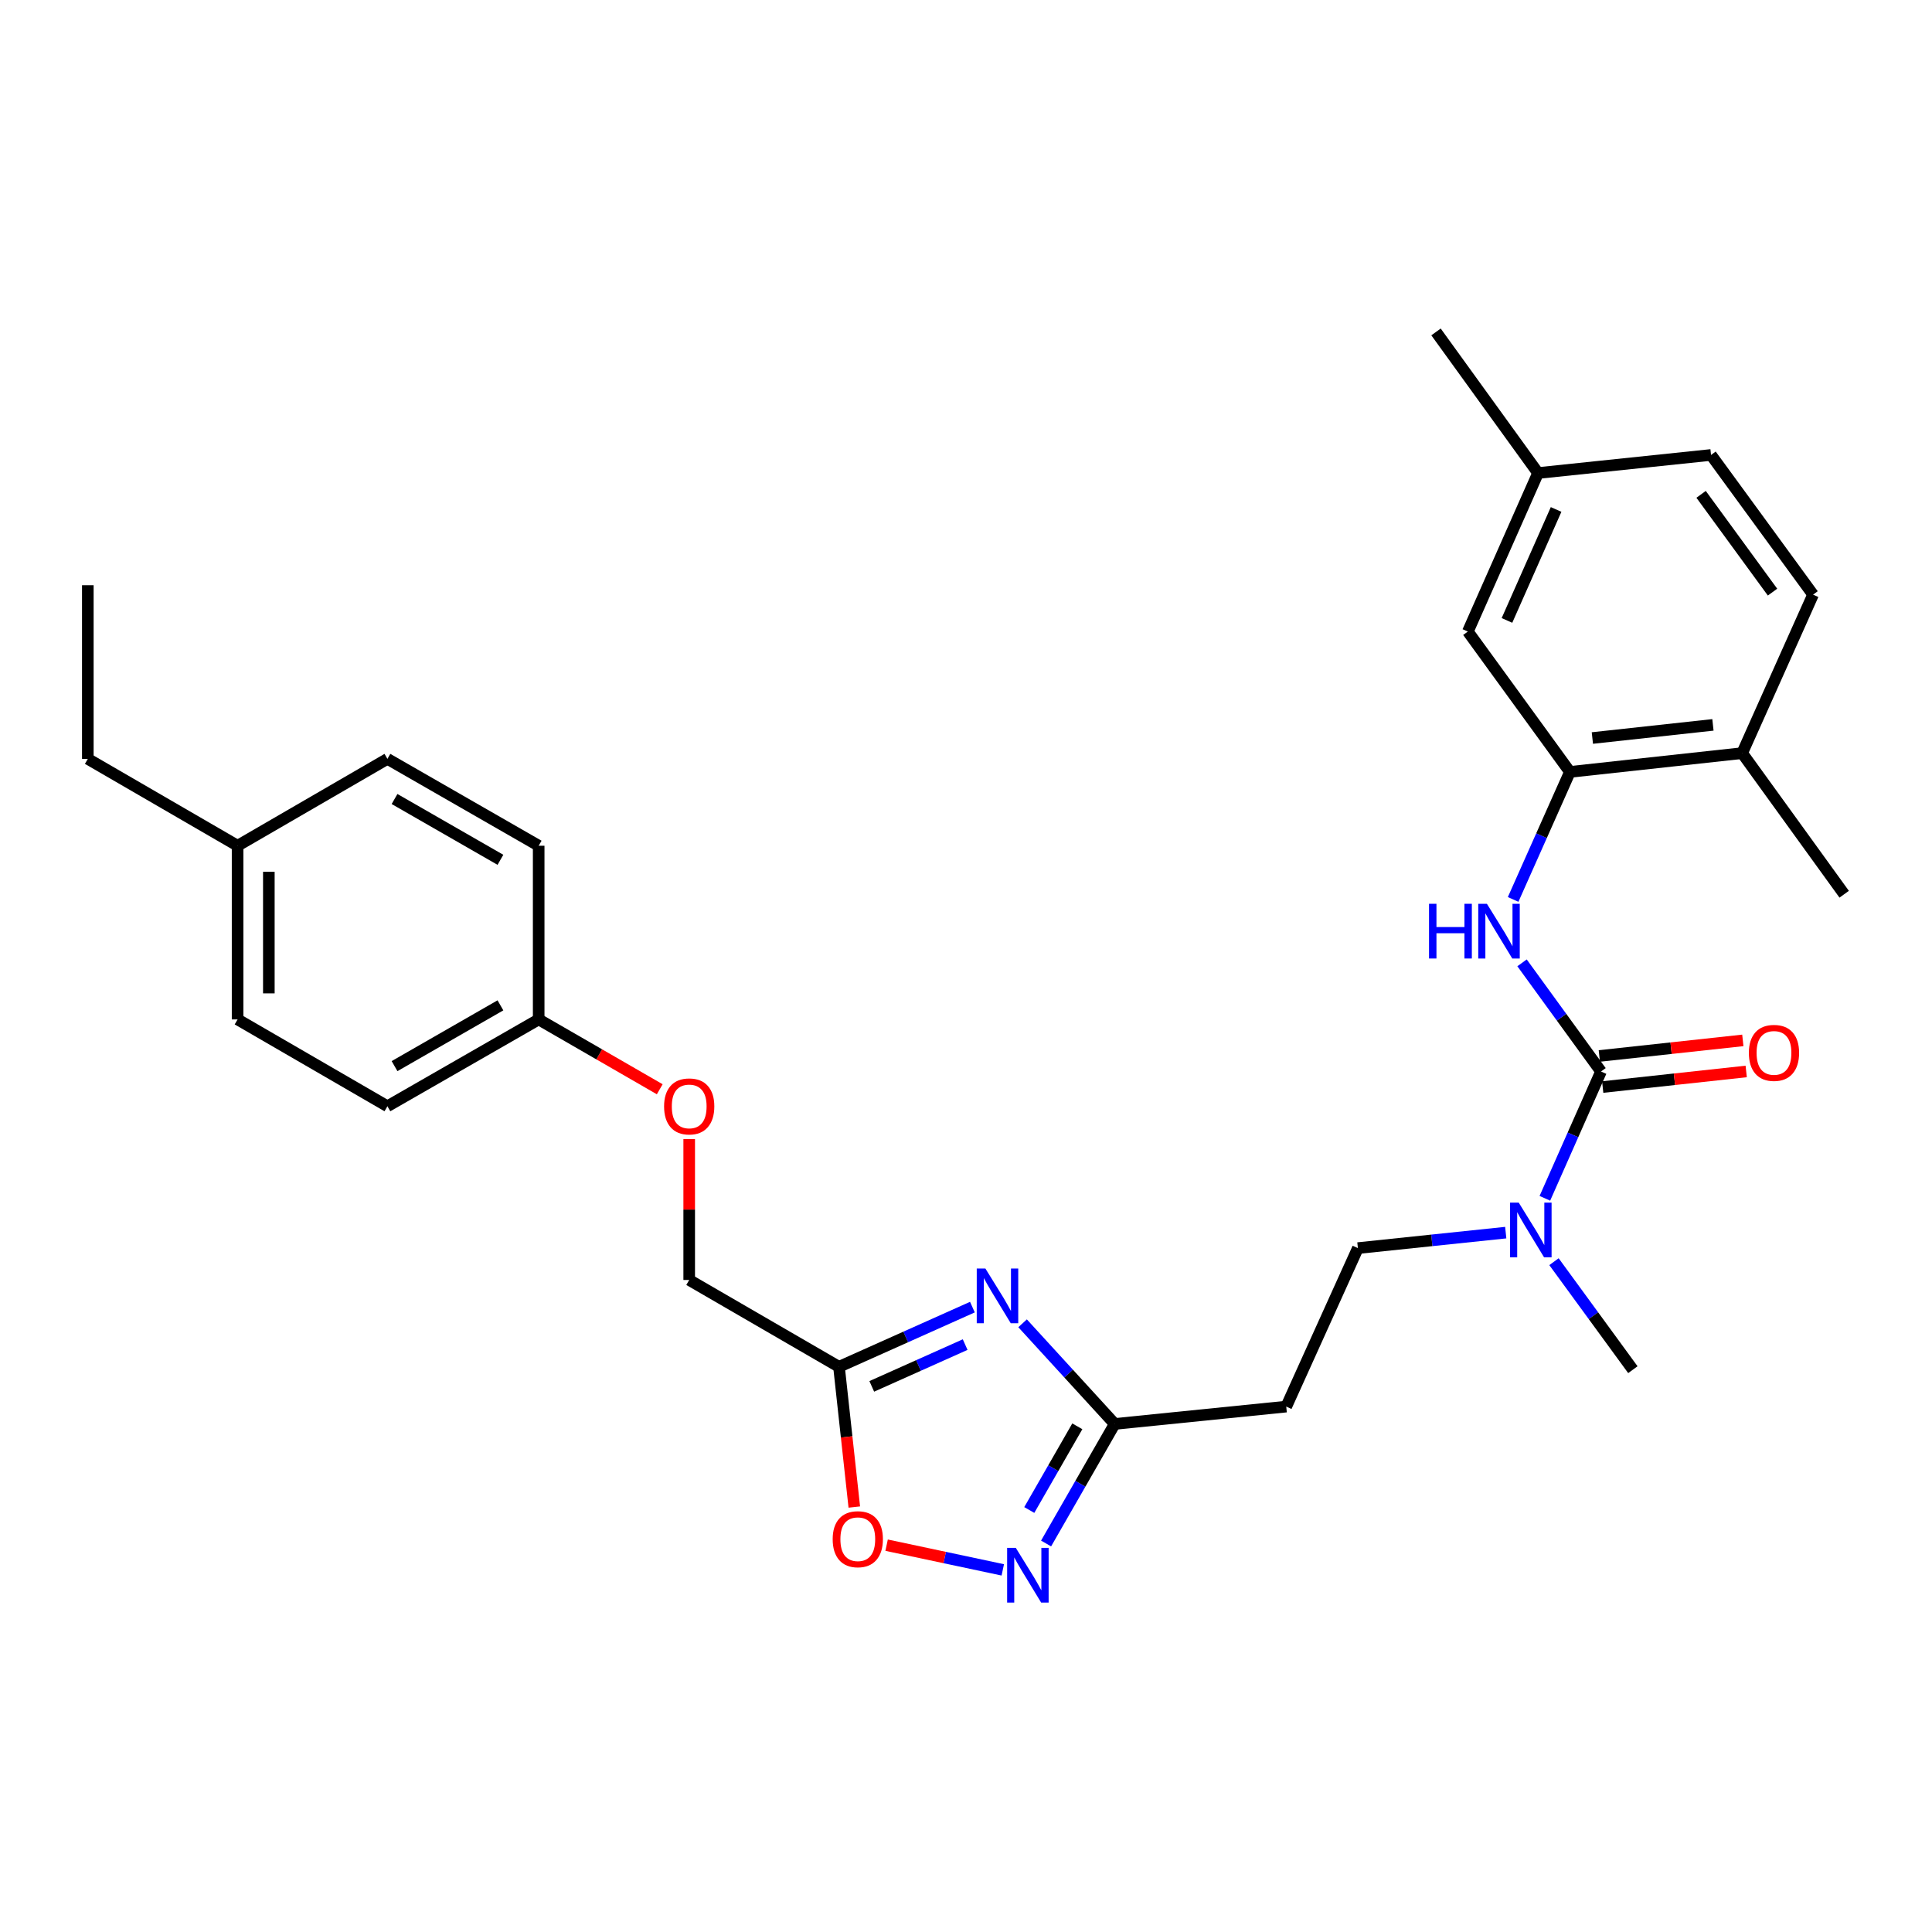 <?xml version='1.0' encoding='iso-8859-1'?>
<svg version='1.1' baseProfile='full'
              xmlns='http://www.w3.org/2000/svg'
                      xmlns:rdkit='http://www.rdkit.org/xml'
                      xmlns:xlink='http://www.w3.org/1999/xlink'
                  xml:space='preserve'
width='1000px' height='1000px' viewBox='0 0 1000 1000'>
<!-- END OF HEADER -->
<rect style='opacity:1.0;fill:#FFFFFF;stroke:none' width='1000' height='1000' x='0' y='0'> </rect>
<path class='bond-2' d='M 503.315,676.562 L 468.788,692.008' style='fill:none;fill-rule:evenodd;stroke:#0000FF;stroke-width:6px;stroke-linecap:butt;stroke-linejoin:miter;stroke-opacity:1' />
<path class='bond-2' d='M 468.788,692.008 L 434.26,707.455' style='fill:none;fill-rule:evenodd;stroke:#000000;stroke-width:6px;stroke-linecap:butt;stroke-linejoin:miter;stroke-opacity:1' />
<path class='bond-2' d='M 499.563,695.962 L 475.394,706.774' style='fill:none;fill-rule:evenodd;stroke:#0000FF;stroke-width:6px;stroke-linecap:butt;stroke-linejoin:miter;stroke-opacity:1' />
<path class='bond-2' d='M 475.394,706.774 L 451.224,717.587' style='fill:none;fill-rule:evenodd;stroke:#000000;stroke-width:6px;stroke-linecap:butt;stroke-linejoin:miter;stroke-opacity:1' />
<path class='bond-3' d='M 529.289,684.938 L 553.131,710.985' style='fill:none;fill-rule:evenodd;stroke:#0000FF;stroke-width:6px;stroke-linecap:butt;stroke-linejoin:miter;stroke-opacity:1' />
<path class='bond-3' d='M 553.131,710.985 L 576.974,737.031' style='fill:none;fill-rule:evenodd;stroke:#000000;stroke-width:6px;stroke-linecap:butt;stroke-linejoin:miter;stroke-opacity:1' />
<path class='bond-0' d='M 828.682,554.612 L 814.151,587.428' style='fill:none;fill-rule:evenodd;stroke:#000000;stroke-width:6px;stroke-linecap:butt;stroke-linejoin:miter;stroke-opacity:1' />
<path class='bond-0' d='M 814.151,587.428 L 799.62,620.243' style='fill:none;fill-rule:evenodd;stroke:#0000FF;stroke-width:6px;stroke-linecap:butt;stroke-linejoin:miter;stroke-opacity:1' />
<path class='bond-4' d='M 828.682,554.612 L 808.244,526.49' style='fill:none;fill-rule:evenodd;stroke:#000000;stroke-width:6px;stroke-linecap:butt;stroke-linejoin:miter;stroke-opacity:1' />
<path class='bond-4' d='M 808.244,526.49 L 787.806,498.367' style='fill:none;fill-rule:evenodd;stroke:#0000FF;stroke-width:6px;stroke-linecap:butt;stroke-linejoin:miter;stroke-opacity:1' />
<path class='bond-9' d='M 829.556,562.653 L 866.694,558.62' style='fill:none;fill-rule:evenodd;stroke:#000000;stroke-width:6px;stroke-linecap:butt;stroke-linejoin:miter;stroke-opacity:1' />
<path class='bond-9' d='M 866.694,558.62 L 903.833,554.586' style='fill:none;fill-rule:evenodd;stroke:#FF0000;stroke-width:6px;stroke-linecap:butt;stroke-linejoin:miter;stroke-opacity:1' />
<path class='bond-9' d='M 827.809,546.571 L 864.948,542.538' style='fill:none;fill-rule:evenodd;stroke:#000000;stroke-width:6px;stroke-linecap:butt;stroke-linejoin:miter;stroke-opacity:1' />
<path class='bond-9' d='M 864.948,542.538 L 902.086,538.504' style='fill:none;fill-rule:evenodd;stroke:#FF0000;stroke-width:6px;stroke-linecap:butt;stroke-linejoin:miter;stroke-opacity:1' />
<path class='bond-1' d='M 541.454,798.909 L 559.214,767.97' style='fill:none;fill-rule:evenodd;stroke:#0000FF;stroke-width:6px;stroke-linecap:butt;stroke-linejoin:miter;stroke-opacity:1' />
<path class='bond-1' d='M 559.214,767.97 L 576.974,737.031' style='fill:none;fill-rule:evenodd;stroke:#000000;stroke-width:6px;stroke-linecap:butt;stroke-linejoin:miter;stroke-opacity:1' />
<path class='bond-1' d='M 532.752,781.574 L 545.184,759.917' style='fill:none;fill-rule:evenodd;stroke:#0000FF;stroke-width:6px;stroke-linecap:butt;stroke-linejoin:miter;stroke-opacity:1' />
<path class='bond-1' d='M 545.184,759.917 L 557.616,738.259' style='fill:none;fill-rule:evenodd;stroke:#000000;stroke-width:6px;stroke-linecap:butt;stroke-linejoin:miter;stroke-opacity:1' />
<path class='bond-29' d='M 519.04,812.564 L 488.975,806.171' style='fill:none;fill-rule:evenodd;stroke:#0000FF;stroke-width:6px;stroke-linecap:butt;stroke-linejoin:miter;stroke-opacity:1' />
<path class='bond-29' d='M 488.975,806.171 L 458.911,799.778' style='fill:none;fill-rule:evenodd;stroke:#FF0000;stroke-width:6px;stroke-linecap:butt;stroke-linejoin:miter;stroke-opacity:1' />
<path class='bond-5' d='M 434.26,707.455 L 438.222,743.749' style='fill:none;fill-rule:evenodd;stroke:#000000;stroke-width:6px;stroke-linecap:butt;stroke-linejoin:miter;stroke-opacity:1' />
<path class='bond-5' d='M 438.222,743.749 L 442.185,780.044' style='fill:none;fill-rule:evenodd;stroke:#FF0000;stroke-width:6px;stroke-linecap:butt;stroke-linejoin:miter;stroke-opacity:1' />
<path class='bond-13' d='M 434.26,707.455 L 356.729,662.511' style='fill:none;fill-rule:evenodd;stroke:#000000;stroke-width:6px;stroke-linecap:butt;stroke-linejoin:miter;stroke-opacity:1' />
<path class='bond-8' d='M 576.974,737.031 L 665.757,728.053' style='fill:none;fill-rule:evenodd;stroke:#000000;stroke-width:6px;stroke-linecap:butt;stroke-linejoin:miter;stroke-opacity:1' />
<path class='bond-6' d='M 783.194,465.546 L 797.89,432.544' style='fill:none;fill-rule:evenodd;stroke:#0000FF;stroke-width:6px;stroke-linecap:butt;stroke-linejoin:miter;stroke-opacity:1' />
<path class='bond-6' d='M 797.89,432.544 L 812.587,399.541' style='fill:none;fill-rule:evenodd;stroke:#000000;stroke-width:6px;stroke-linecap:butt;stroke-linejoin:miter;stroke-opacity:1' />
<path class='bond-10' d='M 812.587,399.541 L 901.738,389.817' style='fill:none;fill-rule:evenodd;stroke:#000000;stroke-width:6px;stroke-linecap:butt;stroke-linejoin:miter;stroke-opacity:1' />
<path class='bond-10' d='M 824.205,382.002 L 886.611,375.195' style='fill:none;fill-rule:evenodd;stroke:#000000;stroke-width:6px;stroke-linecap:butt;stroke-linejoin:miter;stroke-opacity:1' />
<path class='bond-11' d='M 812.587,399.541 L 759.761,326.89' style='fill:none;fill-rule:evenodd;stroke:#000000;stroke-width:6px;stroke-linecap:butt;stroke-linejoin:miter;stroke-opacity:1' />
<path class='bond-7' d='M 779.367,638.006 L 741.106,642.013' style='fill:none;fill-rule:evenodd;stroke:#0000FF;stroke-width:6px;stroke-linecap:butt;stroke-linejoin:miter;stroke-opacity:1' />
<path class='bond-7' d='M 741.106,642.013 L 702.846,646.019' style='fill:none;fill-rule:evenodd;stroke:#000000;stroke-width:6px;stroke-linecap:butt;stroke-linejoin:miter;stroke-opacity:1' />
<path class='bond-24' d='M 804.336,653.044 L 824.755,680.995' style='fill:none;fill-rule:evenodd;stroke:#0000FF;stroke-width:6px;stroke-linecap:butt;stroke-linejoin:miter;stroke-opacity:1' />
<path class='bond-24' d='M 824.755,680.995 L 845.173,708.947' style='fill:none;fill-rule:evenodd;stroke:#000000;stroke-width:6px;stroke-linecap:butt;stroke-linejoin:miter;stroke-opacity:1' />
<path class='bond-12' d='M 665.757,728.053 L 702.846,646.019' style='fill:none;fill-rule:evenodd;stroke:#000000;stroke-width:6px;stroke-linecap:butt;stroke-linejoin:miter;stroke-opacity:1' />
<path class='bond-14' d='M 901.738,389.817 L 938.441,307.784' style='fill:none;fill-rule:evenodd;stroke:#000000;stroke-width:6px;stroke-linecap:butt;stroke-linejoin:miter;stroke-opacity:1' />
<path class='bond-25' d='M 901.738,389.817 L 954.545,462.855' style='fill:none;fill-rule:evenodd;stroke:#000000;stroke-width:6px;stroke-linecap:butt;stroke-linejoin:miter;stroke-opacity:1' />
<path class='bond-17' d='M 759.761,326.89 L 796.095,244.839' style='fill:none;fill-rule:evenodd;stroke:#000000;stroke-width:6px;stroke-linecap:butt;stroke-linejoin:miter;stroke-opacity:1' />
<path class='bond-17' d='M 780.002,321.133 L 805.436,263.697' style='fill:none;fill-rule:evenodd;stroke:#000000;stroke-width:6px;stroke-linecap:butt;stroke-linejoin:miter;stroke-opacity:1' />
<path class='bond-15' d='M 356.729,662.511 L 356.729,626.057' style='fill:none;fill-rule:evenodd;stroke:#000000;stroke-width:6px;stroke-linecap:butt;stroke-linejoin:miter;stroke-opacity:1' />
<path class='bond-15' d='M 356.729,626.057 L 356.729,589.603' style='fill:none;fill-rule:evenodd;stroke:#FF0000;stroke-width:6px;stroke-linecap:butt;stroke-linejoin:miter;stroke-opacity:1' />
<path class='bond-31' d='M 938.441,307.784 L 885.624,235.483' style='fill:none;fill-rule:evenodd;stroke:#000000;stroke-width:6px;stroke-linecap:butt;stroke-linejoin:miter;stroke-opacity:1' />
<path class='bond-31' d='M 917.456,306.481 L 880.484,255.871' style='fill:none;fill-rule:evenodd;stroke:#000000;stroke-width:6px;stroke-linecap:butt;stroke-linejoin:miter;stroke-opacity:1' />
<path class='bond-16' d='M 341.48,563.799 L 310.15,545.725' style='fill:none;fill-rule:evenodd;stroke:#FF0000;stroke-width:6px;stroke-linecap:butt;stroke-linejoin:miter;stroke-opacity:1' />
<path class='bond-16' d='M 310.15,545.725 L 278.82,527.651' style='fill:none;fill-rule:evenodd;stroke:#000000;stroke-width:6px;stroke-linecap:butt;stroke-linejoin:miter;stroke-opacity:1' />
<path class='bond-20' d='M 278.82,527.651 L 278.82,437.754' style='fill:none;fill-rule:evenodd;stroke:#000000;stroke-width:6px;stroke-linecap:butt;stroke-linejoin:miter;stroke-opacity:1' />
<path class='bond-21' d='M 278.82,527.651 L 200.526,572.595' style='fill:none;fill-rule:evenodd;stroke:#000000;stroke-width:6px;stroke-linecap:butt;stroke-linejoin:miter;stroke-opacity:1' />
<path class='bond-21' d='M 259.023,520.364 L 204.216,551.824' style='fill:none;fill-rule:evenodd;stroke:#000000;stroke-width:6px;stroke-linecap:butt;stroke-linejoin:miter;stroke-opacity:1' />
<path class='bond-18' d='M 796.095,244.839 L 885.624,235.483' style='fill:none;fill-rule:evenodd;stroke:#000000;stroke-width:6px;stroke-linecap:butt;stroke-linejoin:miter;stroke-opacity:1' />
<path class='bond-27' d='M 796.095,244.839 L 743.279,171.801' style='fill:none;fill-rule:evenodd;stroke:#000000;stroke-width:6px;stroke-linecap:butt;stroke-linejoin:miter;stroke-opacity:1' />
<path class='bond-19' d='M 122.977,437.754 L 122.977,527.651' style='fill:none;fill-rule:evenodd;stroke:#000000;stroke-width:6px;stroke-linecap:butt;stroke-linejoin:miter;stroke-opacity:1' />
<path class='bond-19' d='M 139.153,451.239 L 139.153,514.167' style='fill:none;fill-rule:evenodd;stroke:#000000;stroke-width:6px;stroke-linecap:butt;stroke-linejoin:miter;stroke-opacity:1' />
<path class='bond-26' d='M 122.977,437.754 L 45.455,392.792' style='fill:none;fill-rule:evenodd;stroke:#000000;stroke-width:6px;stroke-linecap:butt;stroke-linejoin:miter;stroke-opacity:1' />
<path class='bond-30' d='M 122.977,437.754 L 200.526,392.792' style='fill:none;fill-rule:evenodd;stroke:#000000;stroke-width:6px;stroke-linecap:butt;stroke-linejoin:miter;stroke-opacity:1' />
<path class='bond-23' d='M 278.82,437.754 L 200.526,392.792' style='fill:none;fill-rule:evenodd;stroke:#000000;stroke-width:6px;stroke-linecap:butt;stroke-linejoin:miter;stroke-opacity:1' />
<path class='bond-23' d='M 259.02,445.038 L 204.214,413.565' style='fill:none;fill-rule:evenodd;stroke:#000000;stroke-width:6px;stroke-linecap:butt;stroke-linejoin:miter;stroke-opacity:1' />
<path class='bond-22' d='M 200.526,572.595 L 122.977,527.651' style='fill:none;fill-rule:evenodd;stroke:#000000;stroke-width:6px;stroke-linecap:butt;stroke-linejoin:miter;stroke-opacity:1' />
<path class='bond-28' d='M 45.455,392.792 L 45.455,302.913' style='fill:none;fill-rule:evenodd;stroke:#000000;stroke-width:6px;stroke-linecap:butt;stroke-linejoin:miter;stroke-opacity:1' />
<path  class='atom-0' d='M 510.042 656.592
L 519.322 671.592
Q 520.242 673.072, 521.722 675.752
Q 523.202 678.432, 523.282 678.592
L 523.282 656.592
L 527.042 656.592
L 527.042 684.912
L 523.162 684.912
L 513.202 668.512
Q 512.042 666.592, 510.802 664.392
Q 509.602 662.192, 509.242 661.512
L 509.242 684.912
L 505.562 684.912
L 505.562 656.592
L 510.042 656.592
' fill='#0000FF'/>
<path  class='atom-2' d='M 525.77 801.166
L 535.05 816.166
Q 535.97 817.646, 537.45 820.326
Q 538.93 823.006, 539.01 823.166
L 539.01 801.166
L 542.77 801.166
L 542.77 829.486
L 538.89 829.486
L 528.93 813.086
Q 527.77 811.166, 526.53 808.966
Q 525.33 806.766, 524.97 806.086
L 524.97 829.486
L 521.29 829.486
L 521.29 801.166
L 525.77 801.166
' fill='#0000FF'/>
<path  class='atom-5' d='M 739.664 467.801
L 743.504 467.801
L 743.504 479.841
L 757.984 479.841
L 757.984 467.801
L 761.824 467.801
L 761.824 496.121
L 757.984 496.121
L 757.984 483.041
L 743.504 483.041
L 743.504 496.121
L 739.664 496.121
L 739.664 467.801
' fill='#0000FF'/>
<path  class='atom-5' d='M 769.624 467.801
L 778.904 482.801
Q 779.824 484.281, 781.304 486.961
Q 782.784 489.641, 782.864 489.801
L 782.864 467.801
L 786.624 467.801
L 786.624 496.121
L 782.744 496.121
L 772.784 479.721
Q 771.624 477.801, 770.384 475.601
Q 769.184 473.401, 768.824 472.721
L 768.824 496.121
L 765.144 496.121
L 765.144 467.801
L 769.624 467.801
' fill='#0000FF'/>
<path  class='atom-6' d='M 430.993 796.686
Q 430.993 789.886, 434.353 786.086
Q 437.713 782.286, 443.993 782.286
Q 450.273 782.286, 453.633 786.086
Q 456.993 789.886, 456.993 796.686
Q 456.993 803.566, 453.593 807.486
Q 450.193 811.366, 443.993 811.366
Q 437.753 811.366, 434.353 807.486
Q 430.993 803.606, 430.993 796.686
M 443.993 808.166
Q 448.313 808.166, 450.633 805.286
Q 452.993 802.366, 452.993 796.686
Q 452.993 791.126, 450.633 788.326
Q 448.313 785.486, 443.993 785.486
Q 439.673 785.486, 437.313 788.286
Q 434.993 791.086, 434.993 796.686
Q 434.993 802.406, 437.313 805.286
Q 439.673 808.166, 443.993 808.166
' fill='#FF0000'/>
<path  class='atom-8' d='M 786.097 622.486
L 795.377 637.486
Q 796.297 638.966, 797.777 641.646
Q 799.257 644.326, 799.337 644.486
L 799.337 622.486
L 803.097 622.486
L 803.097 650.806
L 799.217 650.806
L 789.257 634.406
Q 788.097 632.486, 786.857 630.286
Q 785.657 628.086, 785.297 627.406
L 785.297 650.806
L 781.617 650.806
L 781.617 622.486
L 786.097 622.486
' fill='#0000FF'/>
<path  class='atom-10' d='M 905.211 544.969
Q 905.211 538.169, 908.571 534.369
Q 911.931 530.569, 918.211 530.569
Q 924.491 530.569, 927.851 534.369
Q 931.211 538.169, 931.211 544.969
Q 931.211 551.849, 927.811 555.769
Q 924.411 559.649, 918.211 559.649
Q 911.971 559.649, 908.571 555.769
Q 905.211 551.889, 905.211 544.969
M 918.211 556.449
Q 922.531 556.449, 924.851 553.569
Q 927.211 550.649, 927.211 544.969
Q 927.211 539.409, 924.851 536.609
Q 922.531 533.769, 918.211 533.769
Q 913.891 533.769, 911.531 536.569
Q 909.211 539.369, 909.211 544.969
Q 909.211 550.689, 911.531 553.569
Q 913.891 556.449, 918.211 556.449
' fill='#FF0000'/>
<path  class='atom-16' d='M 343.729 572.675
Q 343.729 565.875, 347.089 562.075
Q 350.449 558.275, 356.729 558.275
Q 363.009 558.275, 366.369 562.075
Q 369.729 565.875, 369.729 572.675
Q 369.729 579.555, 366.329 583.475
Q 362.929 587.355, 356.729 587.355
Q 350.489 587.355, 347.089 583.475
Q 343.729 579.595, 343.729 572.675
M 356.729 584.155
Q 361.049 584.155, 363.369 581.275
Q 365.729 578.355, 365.729 572.675
Q 365.729 567.115, 363.369 564.315
Q 361.049 561.475, 356.729 561.475
Q 352.409 561.475, 350.049 564.275
Q 347.729 567.075, 347.729 572.675
Q 347.729 578.395, 350.049 581.275
Q 352.409 584.155, 356.729 584.155
' fill='#FF0000'/>
</svg>

